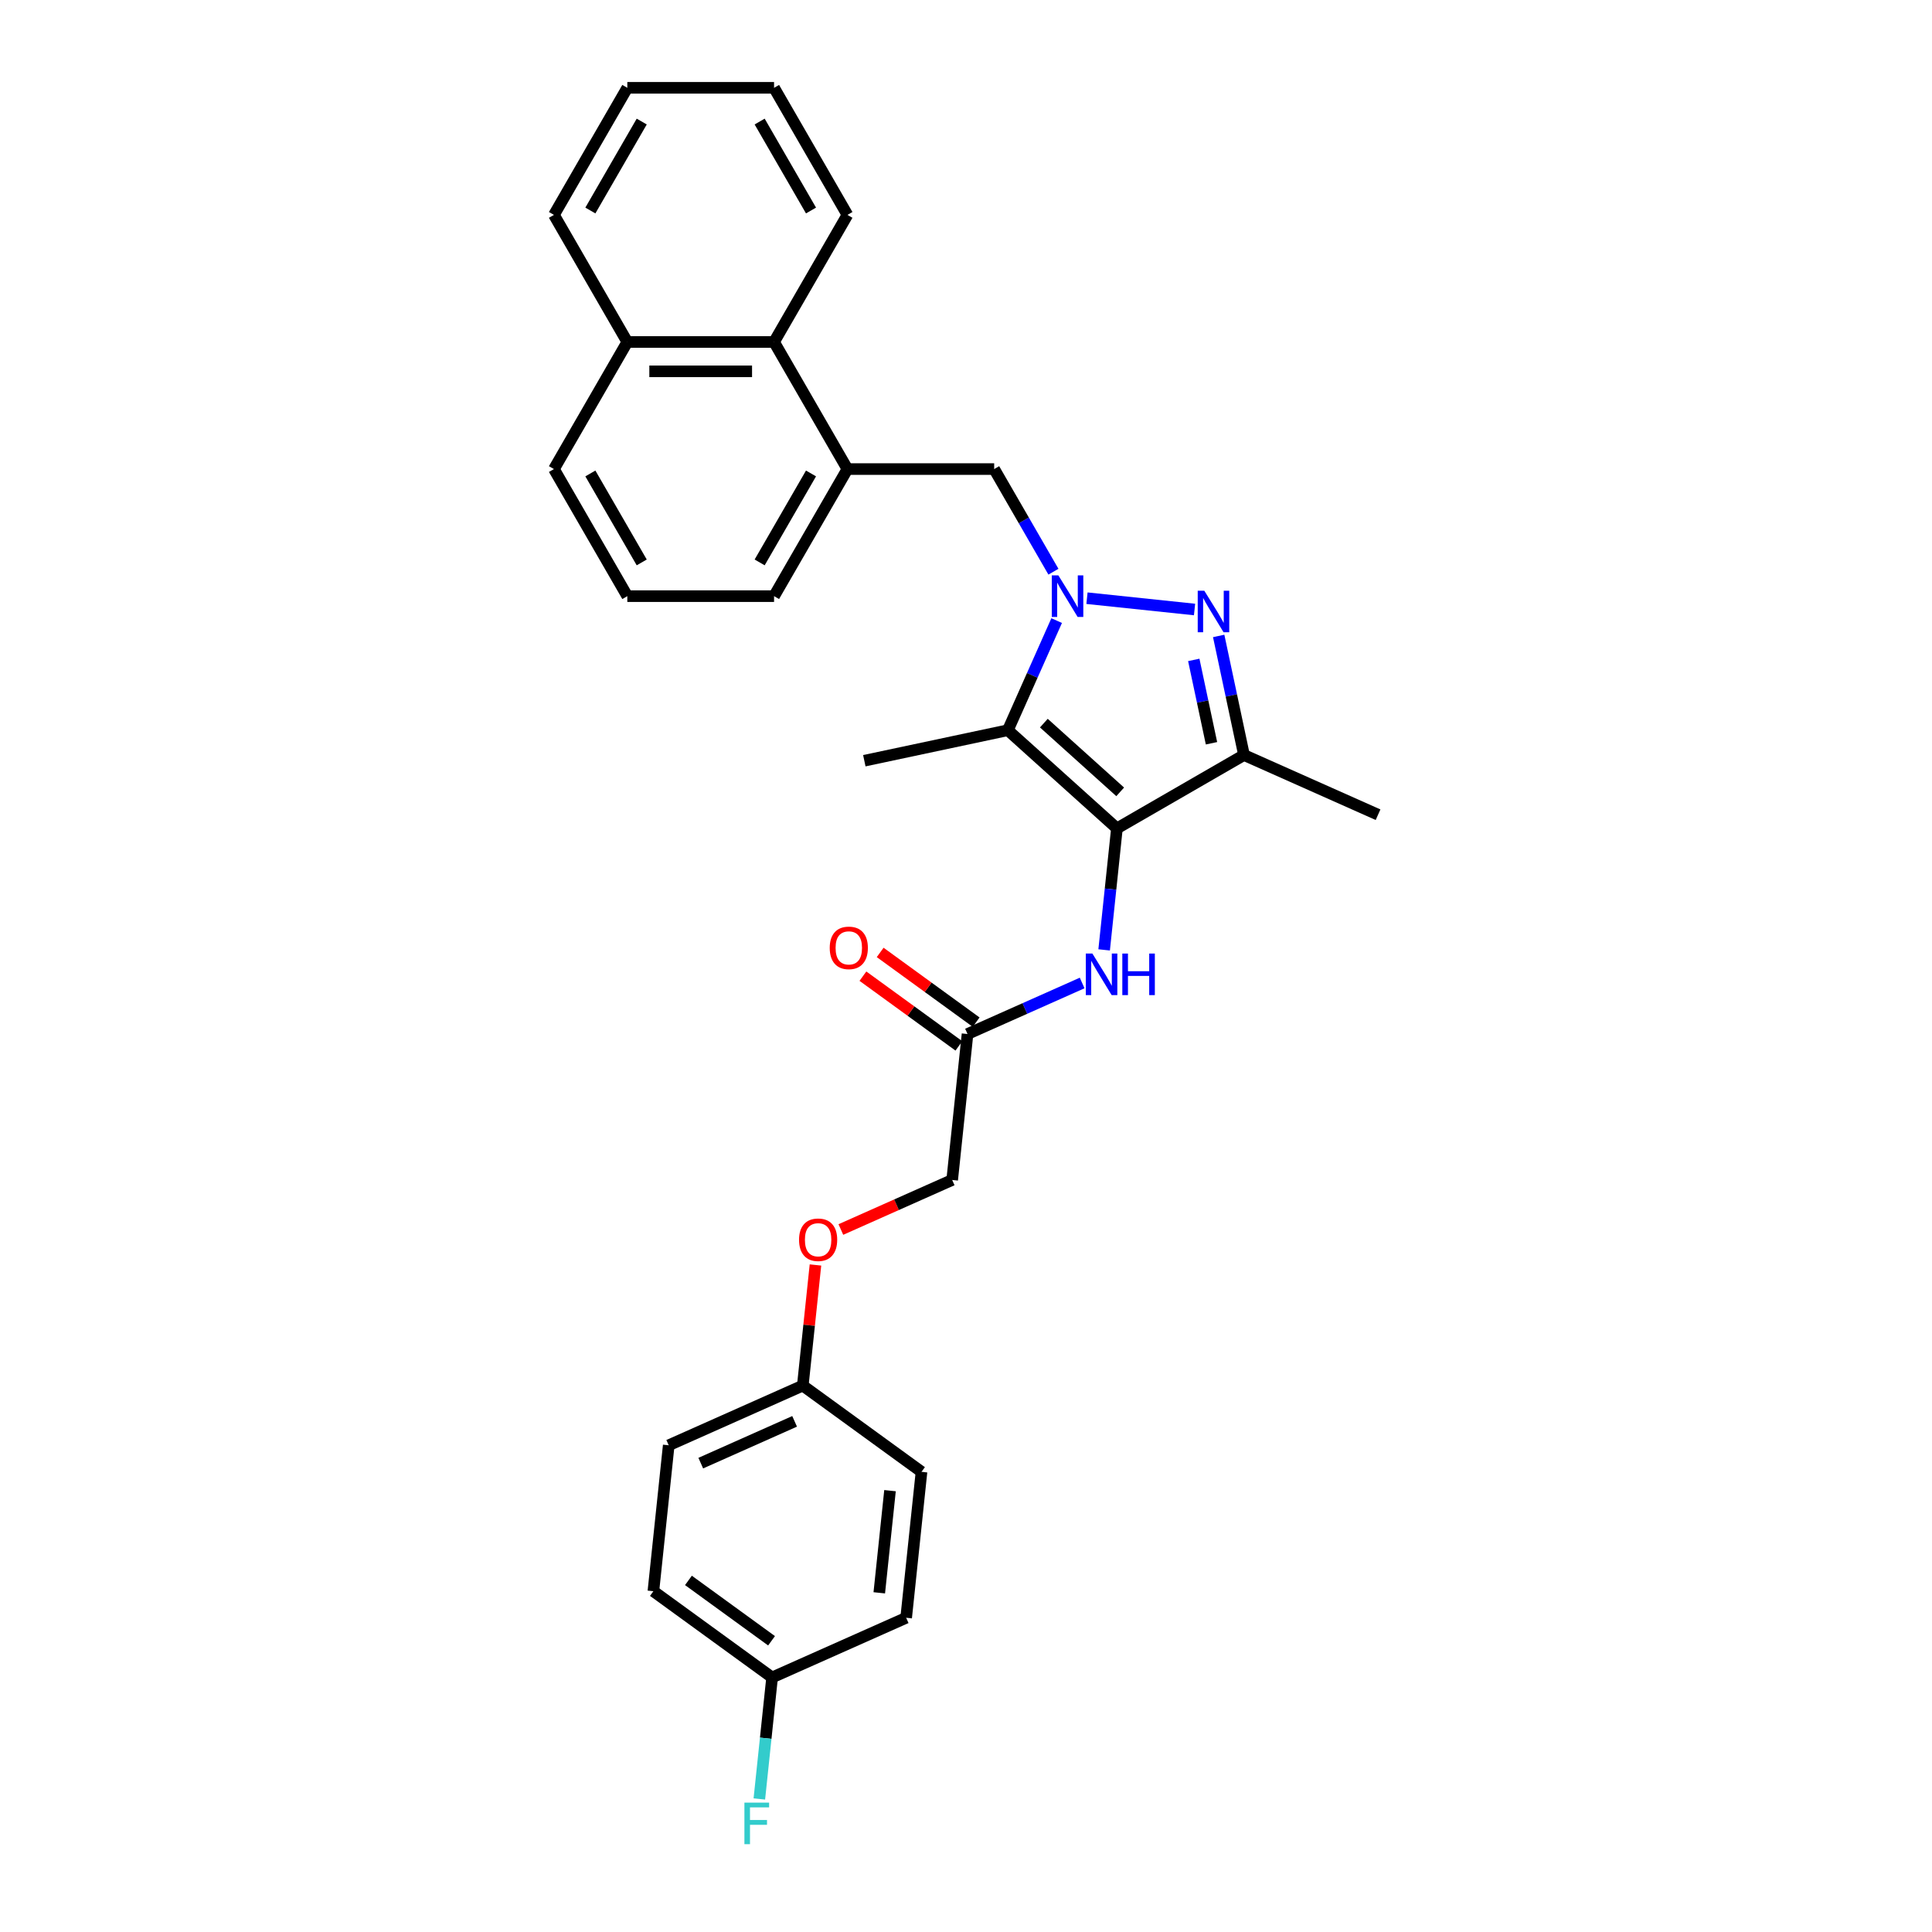 <?xml version='1.0' encoding='iso-8859-1'?>
<svg version='1.1' baseProfile='full'
              xmlns='http://www.w3.org/2000/svg'
                      xmlns:rdkit='http://www.rdkit.org/xml'
                      xmlns:xlink='http://www.w3.org/1999/xlink'
                  xml:space='preserve'
width='1000px' height='1000px' viewBox='0 0 1000 1000'>
<!-- END OF HEADER -->
<rect style='opacity:1.0;fill:#FFFFFF;stroke:none' width='1000' height='1000' x='0' y='0'> </rect>
<path class='bond-1' d='M 562.617,309.624 L 618.295,315.476' style='fill:none;fill-rule:evenodd;stroke:#0000FF;stroke-width:6px;stroke-linecap:butt;stroke-linejoin:miter;stroke-opacity:1' />
<path class='bond-2' d='M 546.927,321.22 L 534.297,349.587' style='fill:none;fill-rule:evenodd;stroke:#0000FF;stroke-width:6px;stroke-linecap:butt;stroke-linejoin:miter;stroke-opacity:1' />
<path class='bond-2' d='M 534.297,349.587 L 521.668,377.954' style='fill:none;fill-rule:evenodd;stroke:#000000;stroke-width:6px;stroke-linecap:butt;stroke-linejoin:miter;stroke-opacity:1' />
<path class='bond-5' d='M 545.255,295.913 L 529.92,269.351' style='fill:none;fill-rule:evenodd;stroke:#0000FF;stroke-width:6px;stroke-linecap:butt;stroke-linejoin:miter;stroke-opacity:1' />
<path class='bond-5' d='M 529.92,269.351 L 514.584,242.789' style='fill:none;fill-rule:evenodd;stroke:#000000;stroke-width:6px;stroke-linecap:butt;stroke-linejoin:miter;stroke-opacity:1' />
<path class='bond-0' d='M 578.112,428.777 L 521.668,377.954' style='fill:none;fill-rule:evenodd;stroke:#000000;stroke-width:6px;stroke-linecap:butt;stroke-linejoin:miter;stroke-opacity:1' />
<path class='bond-0' d='M 579.81,409.865 L 540.299,374.288' style='fill:none;fill-rule:evenodd;stroke:#000000;stroke-width:6px;stroke-linecap:butt;stroke-linejoin:miter;stroke-opacity:1' />
<path class='bond-4' d='M 578.112,428.777 L 574.808,460.219' style='fill:none;fill-rule:evenodd;stroke:#000000;stroke-width:6px;stroke-linecap:butt;stroke-linejoin:miter;stroke-opacity:1' />
<path class='bond-4' d='M 574.808,460.219 L 571.503,491.661' style='fill:none;fill-rule:evenodd;stroke:#0000FF;stroke-width:6px;stroke-linecap:butt;stroke-linejoin:miter;stroke-opacity:1' />
<path class='bond-29' d='M 578.112,428.777 L 643.89,390.8' style='fill:none;fill-rule:evenodd;stroke:#000000;stroke-width:6px;stroke-linecap:butt;stroke-linejoin:miter;stroke-opacity:1' />
<path class='bond-3' d='M 630.788,329.16 L 637.339,359.98' style='fill:none;fill-rule:evenodd;stroke:#0000FF;stroke-width:6px;stroke-linecap:butt;stroke-linejoin:miter;stroke-opacity:1' />
<path class='bond-3' d='M 637.339,359.98 L 643.89,390.8' style='fill:none;fill-rule:evenodd;stroke:#000000;stroke-width:6px;stroke-linecap:butt;stroke-linejoin:miter;stroke-opacity:1' />
<path class='bond-3' d='M 617.895,341.564 L 622.481,363.138' style='fill:none;fill-rule:evenodd;stroke:#0000FF;stroke-width:6px;stroke-linecap:butt;stroke-linejoin:miter;stroke-opacity:1' />
<path class='bond-3' d='M 622.481,363.138 L 627.066,384.712' style='fill:none;fill-rule:evenodd;stroke:#000000;stroke-width:6px;stroke-linecap:butt;stroke-linejoin:miter;stroke-opacity:1' />
<path class='bond-14' d='M 521.668,377.954 L 447.374,393.746' style='fill:none;fill-rule:evenodd;stroke:#000000;stroke-width:6px;stroke-linecap:butt;stroke-linejoin:miter;stroke-opacity:1' />
<path class='bond-16' d='M 643.89,390.8 L 713.278,421.693' style='fill:none;fill-rule:evenodd;stroke:#000000;stroke-width:6px;stroke-linecap:butt;stroke-linejoin:miter;stroke-opacity:1' />
<path class='bond-7' d='M 560.117,508.792 L 530.451,522' style='fill:none;fill-rule:evenodd;stroke:#0000FF;stroke-width:6px;stroke-linecap:butt;stroke-linejoin:miter;stroke-opacity:1' />
<path class='bond-7' d='M 530.451,522 L 500.786,535.208' style='fill:none;fill-rule:evenodd;stroke:#000000;stroke-width:6px;stroke-linecap:butt;stroke-linejoin:miter;stroke-opacity:1' />
<path class='bond-6' d='M 514.584,242.789 L 438.63,242.789' style='fill:none;fill-rule:evenodd;stroke:#000000;stroke-width:6px;stroke-linecap:butt;stroke-linejoin:miter;stroke-opacity:1' />
<path class='bond-8' d='M 438.63,242.789 L 400.653,177.011' style='fill:none;fill-rule:evenodd;stroke:#000000;stroke-width:6px;stroke-linecap:butt;stroke-linejoin:miter;stroke-opacity:1' />
<path class='bond-22' d='M 438.63,242.789 L 400.653,308.567' style='fill:none;fill-rule:evenodd;stroke:#000000;stroke-width:6px;stroke-linecap:butt;stroke-linejoin:miter;stroke-opacity:1' />
<path class='bond-22' d='M 419.778,245.06 L 393.194,291.104' style='fill:none;fill-rule:evenodd;stroke:#000000;stroke-width:6px;stroke-linecap:butt;stroke-linejoin:miter;stroke-opacity:1' />
<path class='bond-9' d='M 505.25,529.063 L 480.413,511.018' style='fill:none;fill-rule:evenodd;stroke:#000000;stroke-width:6px;stroke-linecap:butt;stroke-linejoin:miter;stroke-opacity:1' />
<path class='bond-9' d='M 480.413,511.018 L 455.575,492.972' style='fill:none;fill-rule:evenodd;stroke:#FF0000;stroke-width:6px;stroke-linecap:butt;stroke-linejoin:miter;stroke-opacity:1' />
<path class='bond-9' d='M 496.321,541.353 L 471.484,523.307' style='fill:none;fill-rule:evenodd;stroke:#000000;stroke-width:6px;stroke-linecap:butt;stroke-linejoin:miter;stroke-opacity:1' />
<path class='bond-9' d='M 471.484,523.307 L 446.646,505.262' style='fill:none;fill-rule:evenodd;stroke:#FF0000;stroke-width:6px;stroke-linecap:butt;stroke-linejoin:miter;stroke-opacity:1' />
<path class='bond-12' d='M 500.786,535.208 L 492.846,610.746' style='fill:none;fill-rule:evenodd;stroke:#000000;stroke-width:6px;stroke-linecap:butt;stroke-linejoin:miter;stroke-opacity:1' />
<path class='bond-11' d='M 400.653,177.011 L 324.699,177.011' style='fill:none;fill-rule:evenodd;stroke:#000000;stroke-width:6px;stroke-linecap:butt;stroke-linejoin:miter;stroke-opacity:1' />
<path class='bond-11' d='M 389.26,192.201 L 336.092,192.201' style='fill:none;fill-rule:evenodd;stroke:#000000;stroke-width:6px;stroke-linecap:butt;stroke-linejoin:miter;stroke-opacity:1' />
<path class='bond-24' d='M 400.653,177.011 L 438.63,111.233' style='fill:none;fill-rule:evenodd;stroke:#000000;stroke-width:6px;stroke-linecap:butt;stroke-linejoin:miter;stroke-opacity:1' />
<path class='bond-10' d='M 435.232,636.397 L 464.039,623.572' style='fill:none;fill-rule:evenodd;stroke:#FF0000;stroke-width:6px;stroke-linecap:butt;stroke-linejoin:miter;stroke-opacity:1' />
<path class='bond-10' d='M 464.039,623.572 L 492.846,610.746' style='fill:none;fill-rule:evenodd;stroke:#000000;stroke-width:6px;stroke-linecap:butt;stroke-linejoin:miter;stroke-opacity:1' />
<path class='bond-13' d='M 422.081,654.749 L 418.8,685.963' style='fill:none;fill-rule:evenodd;stroke:#FF0000;stroke-width:6px;stroke-linecap:butt;stroke-linejoin:miter;stroke-opacity:1' />
<path class='bond-13' d='M 418.8,685.963 L 415.52,717.177' style='fill:none;fill-rule:evenodd;stroke:#000000;stroke-width:6px;stroke-linecap:butt;stroke-linejoin:miter;stroke-opacity:1' />
<path class='bond-26' d='M 324.699,177.011 L 286.722,111.233' style='fill:none;fill-rule:evenodd;stroke:#000000;stroke-width:6px;stroke-linecap:butt;stroke-linejoin:miter;stroke-opacity:1' />
<path class='bond-30' d='M 324.699,177.011 L 286.722,242.789' style='fill:none;fill-rule:evenodd;stroke:#000000;stroke-width:6px;stroke-linecap:butt;stroke-linejoin:miter;stroke-opacity:1' />
<path class='bond-18' d='M 415.52,717.177 L 476.968,761.822' style='fill:none;fill-rule:evenodd;stroke:#000000;stroke-width:6px;stroke-linecap:butt;stroke-linejoin:miter;stroke-opacity:1' />
<path class='bond-19' d='M 415.52,717.177 L 346.132,748.07' style='fill:none;fill-rule:evenodd;stroke:#000000;stroke-width:6px;stroke-linecap:butt;stroke-linejoin:miter;stroke-opacity:1' />
<path class='bond-19' d='M 411.29,735.688 L 362.719,757.314' style='fill:none;fill-rule:evenodd;stroke:#000000;stroke-width:6px;stroke-linecap:butt;stroke-linejoin:miter;stroke-opacity:1' />
<path class='bond-15' d='M 399.641,868.253 L 338.193,823.608' style='fill:none;fill-rule:evenodd;stroke:#000000;stroke-width:6px;stroke-linecap:butt;stroke-linejoin:miter;stroke-opacity:1' />
<path class='bond-15' d='M 399.353,849.266 L 356.339,818.015' style='fill:none;fill-rule:evenodd;stroke:#000000;stroke-width:6px;stroke-linecap:butt;stroke-linejoin:miter;stroke-opacity:1' />
<path class='bond-17' d='M 399.641,868.253 L 396.336,899.695' style='fill:none;fill-rule:evenodd;stroke:#000000;stroke-width:6px;stroke-linecap:butt;stroke-linejoin:miter;stroke-opacity:1' />
<path class='bond-17' d='M 396.336,899.695 L 393.032,931.136' style='fill:none;fill-rule:evenodd;stroke:#33CCCC;stroke-width:6px;stroke-linecap:butt;stroke-linejoin:miter;stroke-opacity:1' />
<path class='bond-32' d='M 399.641,868.253 L 469.028,837.359' style='fill:none;fill-rule:evenodd;stroke:#000000;stroke-width:6px;stroke-linecap:butt;stroke-linejoin:miter;stroke-opacity:1' />
<path class='bond-20' d='M 476.968,761.822 L 469.028,837.359' style='fill:none;fill-rule:evenodd;stroke:#000000;stroke-width:6px;stroke-linecap:butt;stroke-linejoin:miter;stroke-opacity:1' />
<path class='bond-20' d='M 460.669,771.564 L 455.112,824.441' style='fill:none;fill-rule:evenodd;stroke:#000000;stroke-width:6px;stroke-linecap:butt;stroke-linejoin:miter;stroke-opacity:1' />
<path class='bond-21' d='M 346.132,748.07 L 338.193,823.608' style='fill:none;fill-rule:evenodd;stroke:#000000;stroke-width:6px;stroke-linecap:butt;stroke-linejoin:miter;stroke-opacity:1' />
<path class='bond-23' d='M 400.653,308.567 L 324.699,308.567' style='fill:none;fill-rule:evenodd;stroke:#000000;stroke-width:6px;stroke-linecap:butt;stroke-linejoin:miter;stroke-opacity:1' />
<path class='bond-25' d='M 324.699,308.567 L 286.722,242.789' style='fill:none;fill-rule:evenodd;stroke:#000000;stroke-width:6px;stroke-linecap:butt;stroke-linejoin:miter;stroke-opacity:1' />
<path class='bond-25' d='M 332.158,291.104 L 305.574,245.06' style='fill:none;fill-rule:evenodd;stroke:#000000;stroke-width:6px;stroke-linecap:butt;stroke-linejoin:miter;stroke-opacity:1' />
<path class='bond-27' d='M 438.63,111.233 L 400.653,45.455' style='fill:none;fill-rule:evenodd;stroke:#000000;stroke-width:6px;stroke-linecap:butt;stroke-linejoin:miter;stroke-opacity:1' />
<path class='bond-27' d='M 419.778,108.961 L 393.194,62.917' style='fill:none;fill-rule:evenodd;stroke:#000000;stroke-width:6px;stroke-linecap:butt;stroke-linejoin:miter;stroke-opacity:1' />
<path class='bond-31' d='M 286.722,111.233 L 324.699,45.455' style='fill:none;fill-rule:evenodd;stroke:#000000;stroke-width:6px;stroke-linecap:butt;stroke-linejoin:miter;stroke-opacity:1' />
<path class='bond-31' d='M 305.574,108.961 L 332.158,62.917' style='fill:none;fill-rule:evenodd;stroke:#000000;stroke-width:6px;stroke-linecap:butt;stroke-linejoin:miter;stroke-opacity:1' />
<path class='bond-28' d='M 400.653,45.455 L 324.699,45.455' style='fill:none;fill-rule:evenodd;stroke:#000000;stroke-width:6px;stroke-linecap:butt;stroke-linejoin:miter;stroke-opacity:1' />
<path  class='atom-0' d='M 547.806 297.812
L 554.855 309.205
Q 555.553 310.329, 556.678 312.364
Q 557.802 314.4, 557.862 314.521
L 557.862 297.812
L 560.718 297.812
L 560.718 319.322
L 557.771 319.322
L 550.206 306.865
Q 549.325 305.407, 548.383 303.736
Q 547.472 302.065, 547.199 301.548
L 547.199 319.322
L 544.403 319.322
L 544.403 297.812
L 547.806 297.812
' fill='#0000FF'/>
<path  class='atom-2' d='M 623.344 305.751
L 630.393 317.144
Q 631.091 318.268, 632.215 320.304
Q 633.34 322.339, 633.4 322.461
L 633.4 305.751
L 636.256 305.751
L 636.256 327.261
L 633.309 327.261
L 625.744 314.805
Q 624.863 313.346, 623.921 311.675
Q 623.01 310.004, 622.736 309.488
L 622.736 327.261
L 619.941 327.261
L 619.941 305.751
L 623.344 305.751
' fill='#0000FF'/>
<path  class='atom-5' d='M 565.418 493.56
L 572.467 504.953
Q 573.166 506.077, 574.29 508.113
Q 575.414 510.148, 575.475 510.27
L 575.475 493.56
L 578.331 493.56
L 578.331 515.07
L 575.384 515.07
L 567.818 502.613
Q 566.937 501.155, 565.996 499.484
Q 565.084 497.813, 564.811 497.297
L 564.811 515.07
L 562.016 515.07
L 562.016 493.56
L 565.418 493.56
' fill='#0000FF'/>
<path  class='atom-5' d='M 580.913 493.56
L 583.83 493.56
L 583.83 502.705
L 594.828 502.705
L 594.828 493.56
L 597.744 493.56
L 597.744 515.07
L 594.828 515.07
L 594.828 505.135
L 583.83 505.135
L 583.83 515.07
L 580.913 515.07
L 580.913 493.56
' fill='#0000FF'/>
<path  class='atom-10' d='M 429.464 490.624
Q 429.464 485.459, 432.016 482.573
Q 434.568 479.687, 439.338 479.687
Q 444.108 479.687, 446.66 482.573
Q 449.212 485.459, 449.212 490.624
Q 449.212 495.85, 446.629 498.827
Q 444.047 501.774, 439.338 501.774
Q 434.598 501.774, 432.016 498.827
Q 429.464 495.88, 429.464 490.624
M 439.338 499.344
Q 442.619 499.344, 444.381 497.156
Q 446.174 494.938, 446.174 490.624
Q 446.174 486.401, 444.381 484.274
Q 442.619 482.117, 439.338 482.117
Q 436.057 482.117, 434.264 484.244
Q 432.502 486.371, 432.502 490.624
Q 432.502 494.969, 434.264 497.156
Q 436.057 499.344, 439.338 499.344
' fill='#FF0000'/>
<path  class='atom-11' d='M 413.585 641.7
Q 413.585 636.535, 416.137 633.649
Q 418.689 630.763, 423.459 630.763
Q 428.229 630.763, 430.781 633.649
Q 433.333 636.535, 433.333 641.7
Q 433.333 646.926, 430.751 649.903
Q 428.168 652.85, 423.459 652.85
Q 418.72 652.85, 416.137 649.903
Q 413.585 646.956, 413.585 641.7
M 423.459 650.419
Q 426.74 650.419, 428.502 648.232
Q 430.295 646.014, 430.295 641.7
Q 430.295 637.477, 428.502 635.35
Q 426.74 633.193, 423.459 633.193
Q 420.178 633.193, 418.385 635.32
Q 416.623 637.446, 416.623 641.7
Q 416.623 646.044, 418.385 648.232
Q 420.178 650.419, 423.459 650.419
' fill='#FF0000'/>
<path  class='atom-18' d='M 385.306 933.035
L 398.097 933.035
L 398.097 935.496
L 388.193 935.496
L 388.193 942.028
L 397.003 942.028
L 397.003 944.52
L 388.193 944.52
L 388.193 954.545
L 385.306 954.545
L 385.306 933.035
' fill='#33CCCC'/>
</svg>
